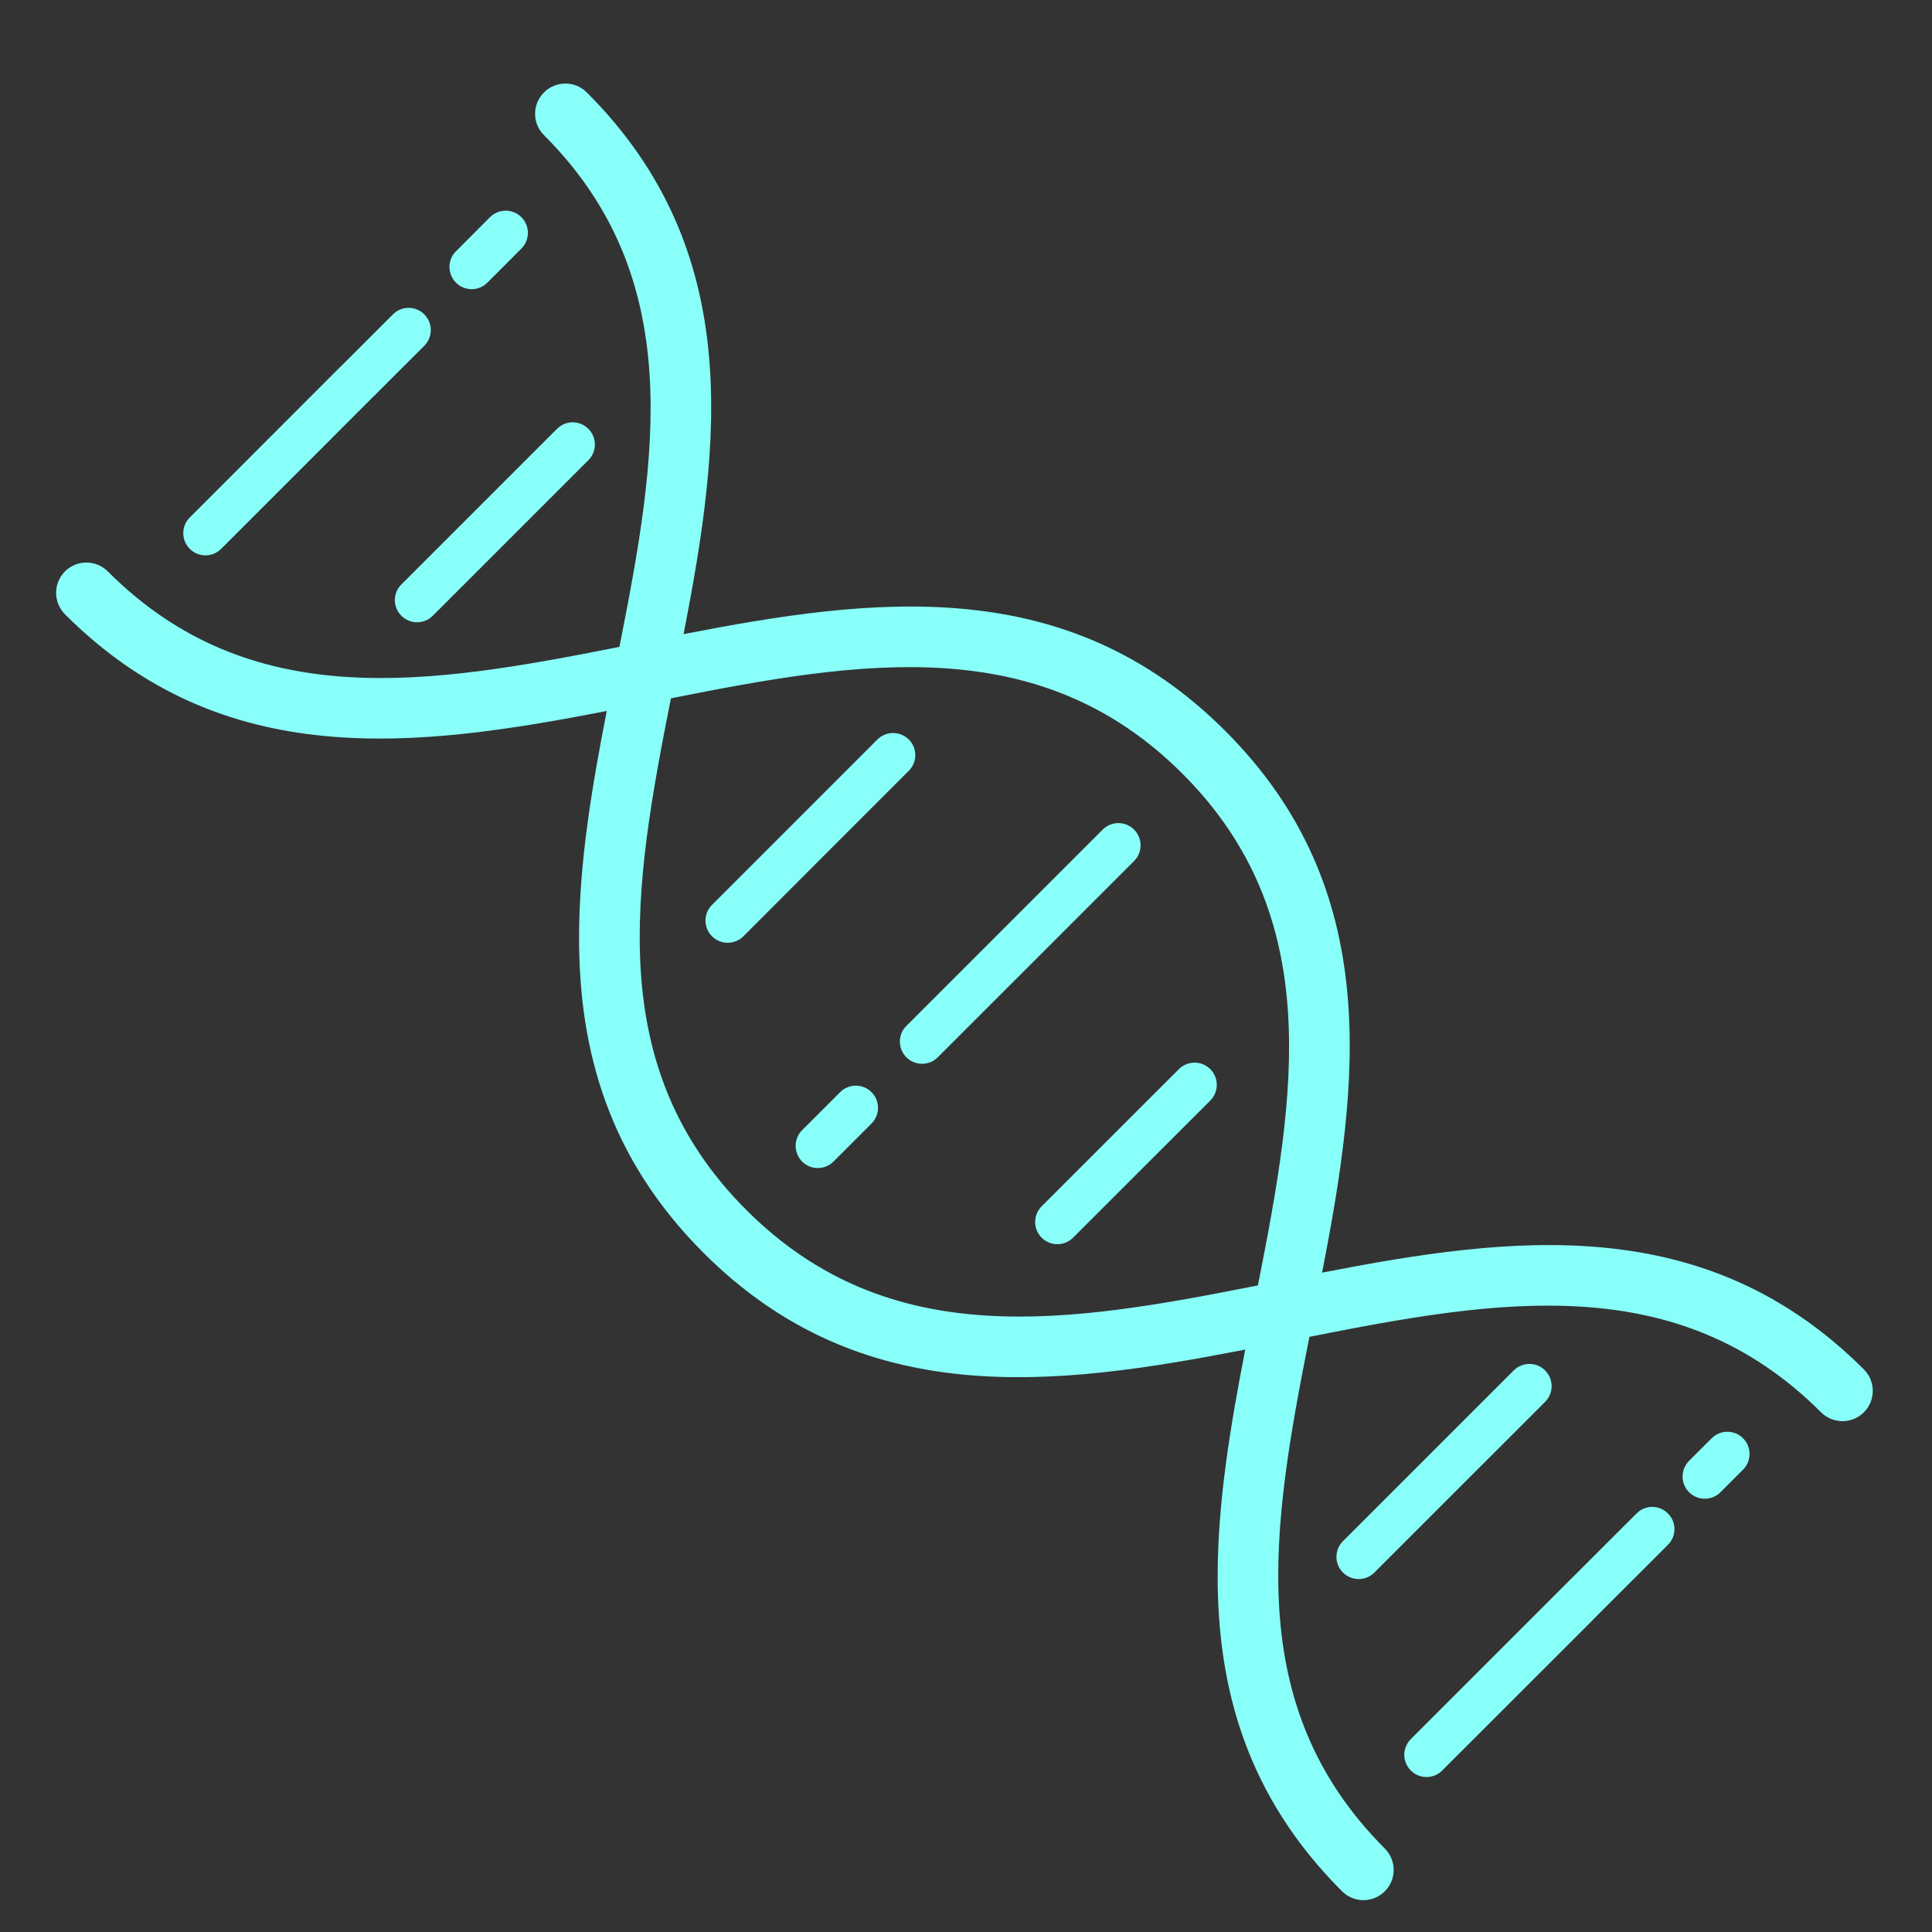 <svg xmlns="http://www.w3.org/2000/svg" xmlns:xlink="http://www.w3.org/1999/xlink" width="108" zoomAndPan="magnify" viewBox="0 0 81 81" height="108" preserveAspectRatio="xMidYMid meet" version="1.0"><rect x="0" y="0" width="81" height="81" fill="#333333" stroke="none"/><defs><clipPath id="7866a94bad"><path d="M 2.207 3.375 L 78.707 3.375 L 78.707 79.875 L 2.207 79.875 Z M 2.207 3.375 " clip-rule="nonzero"/></clipPath></defs><path fill="#88fff9" d="M 21.859 10.422 C 22.223 10.059 22.223 9.469 21.859 9.105 C 21.496 8.742 20.906 8.742 20.543 9.105 L 19.117 10.535 C 18.934 10.715 18.844 10.953 18.844 11.191 C 18.844 11.43 18.934 11.668 19.117 11.852 C 19.48 12.215 20.07 12.215 20.43 11.852 Z M 21.859 10.422 " fill-opacity="1" fill-rule="nonzero"/><path fill="#88fff9" d="M 70.543 61.906 C 70.543 62.145 70.633 62.383 70.816 62.562 C 71.18 62.926 71.77 62.926 72.133 62.562 L 73.078 61.617 C 73.441 61.25 73.441 60.66 73.078 60.301 C 72.715 59.934 72.125 59.938 71.762 60.301 L 70.816 61.246 C 70.633 61.43 70.543 61.668 70.543 61.906 Z M 70.543 61.906 " fill-opacity="1" fill-rule="nonzero"/><path fill="#88fff9" d="M 64.781 57.457 C 64.418 57.094 63.828 57.094 63.465 57.453 L 56.305 64.613 C 56.121 64.797 56.031 65.035 56.031 65.273 C 56.031 65.512 56.121 65.75 56.305 65.93 C 56.668 66.293 57.258 66.293 57.621 65.93 L 61.199 62.352 L 64.781 58.773 C 65.145 58.41 65.141 57.82 64.781 57.457 Z M 64.781 57.457 " fill-opacity="1" fill-rule="nonzero"/><g clip-path="url(#7866a94bad)"><path fill="#88fff9" d="M 58.059 77.5 C 52.066 71.504 53.316 64.027 54.898 56.047 C 62.852 54.469 70.344 53.207 76.348 59.211 C 76.844 59.707 77.648 59.707 78.145 59.211 C 78.641 58.715 78.641 57.91 78.145 57.414 C 71.488 50.762 63.395 51.809 55.43 53.355 C 56.98 45.395 58.027 37.297 51.371 30.645 C 44.719 23.988 36.625 25.039 28.66 26.586 C 30.207 18.621 31.258 10.527 24.602 3.875 C 24.105 3.379 23.301 3.379 22.809 3.875 C 22.559 4.121 22.434 4.445 22.434 4.77 C 22.434 5.098 22.559 5.422 22.809 5.668 C 28.809 11.672 27.547 19.164 25.969 27.121 C 18.016 28.695 10.52 29.961 4.52 23.957 C 4.023 23.461 3.219 23.461 2.723 23.957 C 2.477 24.207 2.352 24.531 2.352 24.855 C 2.352 25.18 2.477 25.504 2.723 25.754 C 9.367 32.398 17.449 31.359 25.438 29.809 C 24.816 32.992 24.277 36.191 24.277 39.312 C 24.277 44.012 25.496 48.527 29.492 52.523 C 36.148 59.18 44.242 58.129 52.207 56.582 C 51.59 59.762 51.051 62.961 51.051 66.086 C 51.051 70.781 52.266 75.297 56.266 79.293 C 56.762 79.789 57.562 79.789 58.059 79.293 C 58.555 78.797 58.555 77.996 58.059 77.5 Z M 31.289 50.727 C 25.293 44.734 26.547 37.254 28.129 29.277 C 36.082 27.699 43.574 26.438 49.578 32.441 C 55.57 38.434 54.32 45.914 52.738 53.891 C 44.785 55.469 37.293 56.73 31.289 50.727 Z M 31.289 50.727 " fill-opacity="1" fill-rule="nonzero"/></g><path fill="#88fff9" d="M 44.988 51.891 L 47.863 49.016 L 50.742 46.141 C 51.105 45.777 51.105 45.188 50.742 44.824 C 50.379 44.461 49.789 44.461 49.426 44.824 L 46.547 47.699 L 43.672 50.574 C 43.492 50.758 43.398 50.996 43.398 51.234 C 43.398 51.473 43.492 51.711 43.672 51.891 C 44.035 52.254 44.625 52.254 44.988 51.891 Z M 44.988 51.891 " fill-opacity="1" fill-rule="nonzero"/><path fill="#88fff9" d="M 36.539 47.105 C 36.902 46.742 36.902 46.152 36.539 45.789 C 36.176 45.426 35.586 45.426 35.223 45.789 L 33.629 47.383 C 33.449 47.562 33.359 47.801 33.359 48.039 C 33.359 48.277 33.449 48.516 33.629 48.699 C 33.992 49.062 34.582 49.062 34.945 48.699 Z M 36.539 47.105 " fill-opacity="1" fill-rule="nonzero"/><path fill="#88fff9" d="M 41.246 42.398 L 47.547 36.098 C 47.91 35.734 47.91 35.145 47.547 34.781 C 47.184 34.418 46.594 34.418 46.23 34.781 L 38 43.012 C 37.816 43.191 37.727 43.434 37.727 43.668 C 37.727 43.906 37.816 44.145 38 44.328 C 38.363 44.691 38.953 44.691 39.316 44.328 Z M 41.246 42.398 " fill-opacity="1" fill-rule="nonzero"/><path fill="#88fff9" d="M 34.633 35.785 L 38.102 32.316 C 38.465 31.957 38.465 31.363 38.102 31.004 C 37.738 30.641 37.148 30.641 36.785 31.004 L 29.852 37.938 C 29.668 38.117 29.578 38.359 29.578 38.594 C 29.578 38.832 29.668 39.074 29.852 39.254 C 30.215 39.617 30.805 39.617 31.168 39.254 Z M 34.633 35.785 " fill-opacity="1" fill-rule="nonzero"/><path fill="#88fff9" d="M 16.828 24.504 C 16.645 24.684 16.555 24.922 16.555 25.16 C 16.555 25.398 16.645 25.637 16.828 25.816 C 17.191 26.18 17.781 26.18 18.145 25.816 L 24.668 19.293 C 25.031 18.934 25.031 18.34 24.668 17.98 C 24.305 17.613 23.715 17.613 23.352 17.98 Z M 16.828 24.504 " fill-opacity="1" fill-rule="nonzero"/><path fill="#88fff9" d="M 15.562 16.719 C 15.566 16.719 15.566 16.719 15.566 16.715 L 17.789 14.496 C 18.152 14.133 18.152 13.543 17.789 13.18 C 17.426 12.816 16.836 12.816 16.473 13.18 L 14.25 15.402 C 14.25 15.402 14.25 15.402 14.246 15.402 L 7.957 21.695 C 7.773 21.875 7.684 22.113 7.684 22.352 C 7.684 22.59 7.773 22.828 7.957 23.012 C 8.32 23.375 8.91 23.375 9.27 23.012 Z M 15.562 16.719 " fill-opacity="1" fill-rule="nonzero"/><path fill="#88fff9" d="M 59.148 72.914 C 58.969 73.094 58.875 73.336 58.875 73.57 C 58.875 73.809 58.969 74.047 59.148 74.23 C 59.512 74.594 60.102 74.594 60.465 74.23 L 66.773 67.926 C 66.773 67.922 66.773 67.922 66.773 67.922 L 69.93 64.766 C 70.293 64.406 70.293 63.812 69.93 63.453 C 69.566 63.086 68.977 63.086 68.613 63.453 L 65.457 66.605 Z M 59.148 72.914 " fill-opacity="1" fill-rule="nonzero"/></svg>